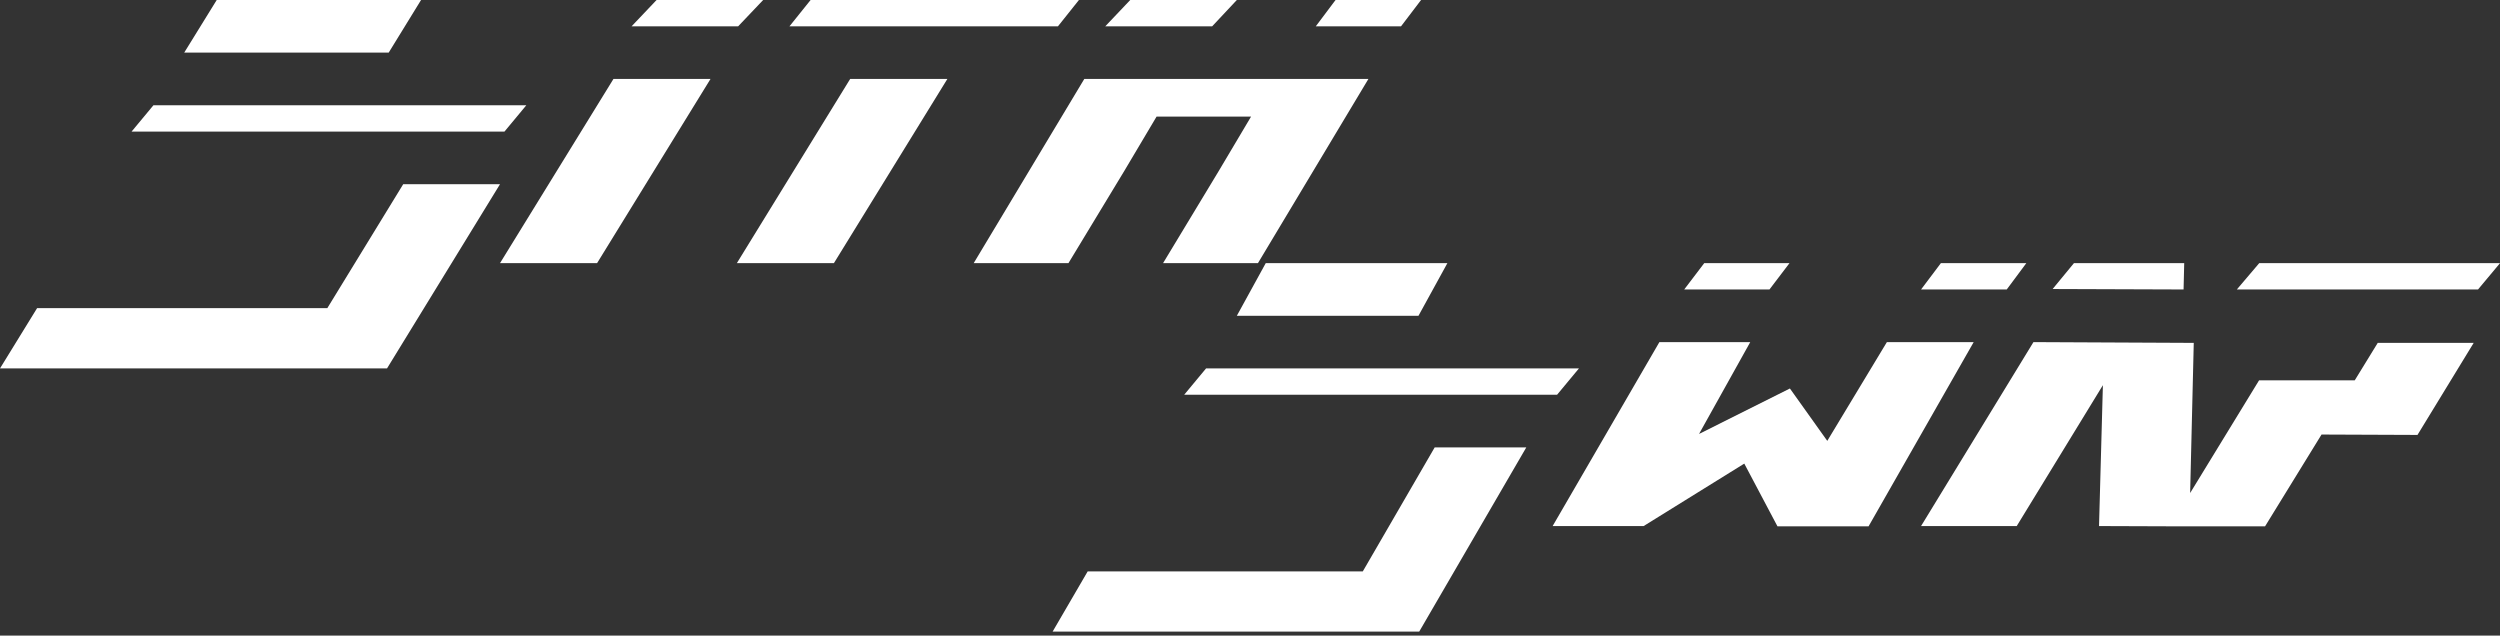 <svg width="177" height="45" viewBox="0 0 177 45" fill="none" xmlns="http://www.w3.org/2000/svg">
<rect x="0" y="0" width="177" height="45" fill="#333333" stroke="none"/>
<path fill-rule="evenodd" clip-rule="evenodd" d="M15.344 0H29.811L27.519 3.726H13.042L15.344 0ZM44.716 1.863L46.486 0H54.032L52.261 1.863H44.716ZM87.568 0H80.021L78.253 1.863H85.821L87.568 0ZM94.557 0H100.611L99.194 1.863H93.158L94.557 0ZM120.658 18.632H126.695L125.278 20.495H119.242L120.658 18.632ZM154.642 18.632H146.834L145.326 20.462L154.597 20.495L154.642 18.632ZM159.952 18.632L158.368 20.495H175.444L177 18.632H159.952ZM159.941 26.929H166.715L168.344 24.276H175.137L171.158 30.793L164.365 30.765L160.367 37.263H153.594L148.611 37.245L148.885 27.271L142.784 37.245H136.011L143.968 24.221L155.318 24.276L155.062 34.906L159.941 26.929ZM143.463 18.632H137.413L136.011 20.495H142.077L143.463 18.632ZM133.591 24.221L129.371 31.214L126.726 27.505L120.292 30.724L123.918 24.221H117.485L109.926 37.245H116.369L123.495 32.823L125.844 37.263H132.295L139.737 24.221H133.591ZM100.428 22.358L102.474 18.632H102.465H89.614L87.568 22.358H100.428ZM110.242 27.947H83.842L85.389 26.084H111.789L110.242 27.947ZM77.008 40.455H96.486L101.577 31.674H108.063L100.481 44.716H74.526L77.008 40.455ZM79.603 12.097L81.886 8.254H88.576L86.293 12.097L82.344 18.632H89.062L96.884 5.589H76.768L68.937 18.632H75.645L79.603 12.097ZM59.04 18.632H52.168L60.192 5.589H67.074L59.04 18.632ZM76.389 0H57.39L55.895 1.863H74.903L76.389 0ZM35.4 18.632H42.272L50.305 5.589H43.433L35.4 18.632ZM37.263 7.453H10.863L9.316 9.316H35.716L37.263 7.453ZM2.628 21.814H23.176L28.547 13.042H35.4L27.401 26.084H0L2.628 21.814Z" fill="white"/>
</svg>
